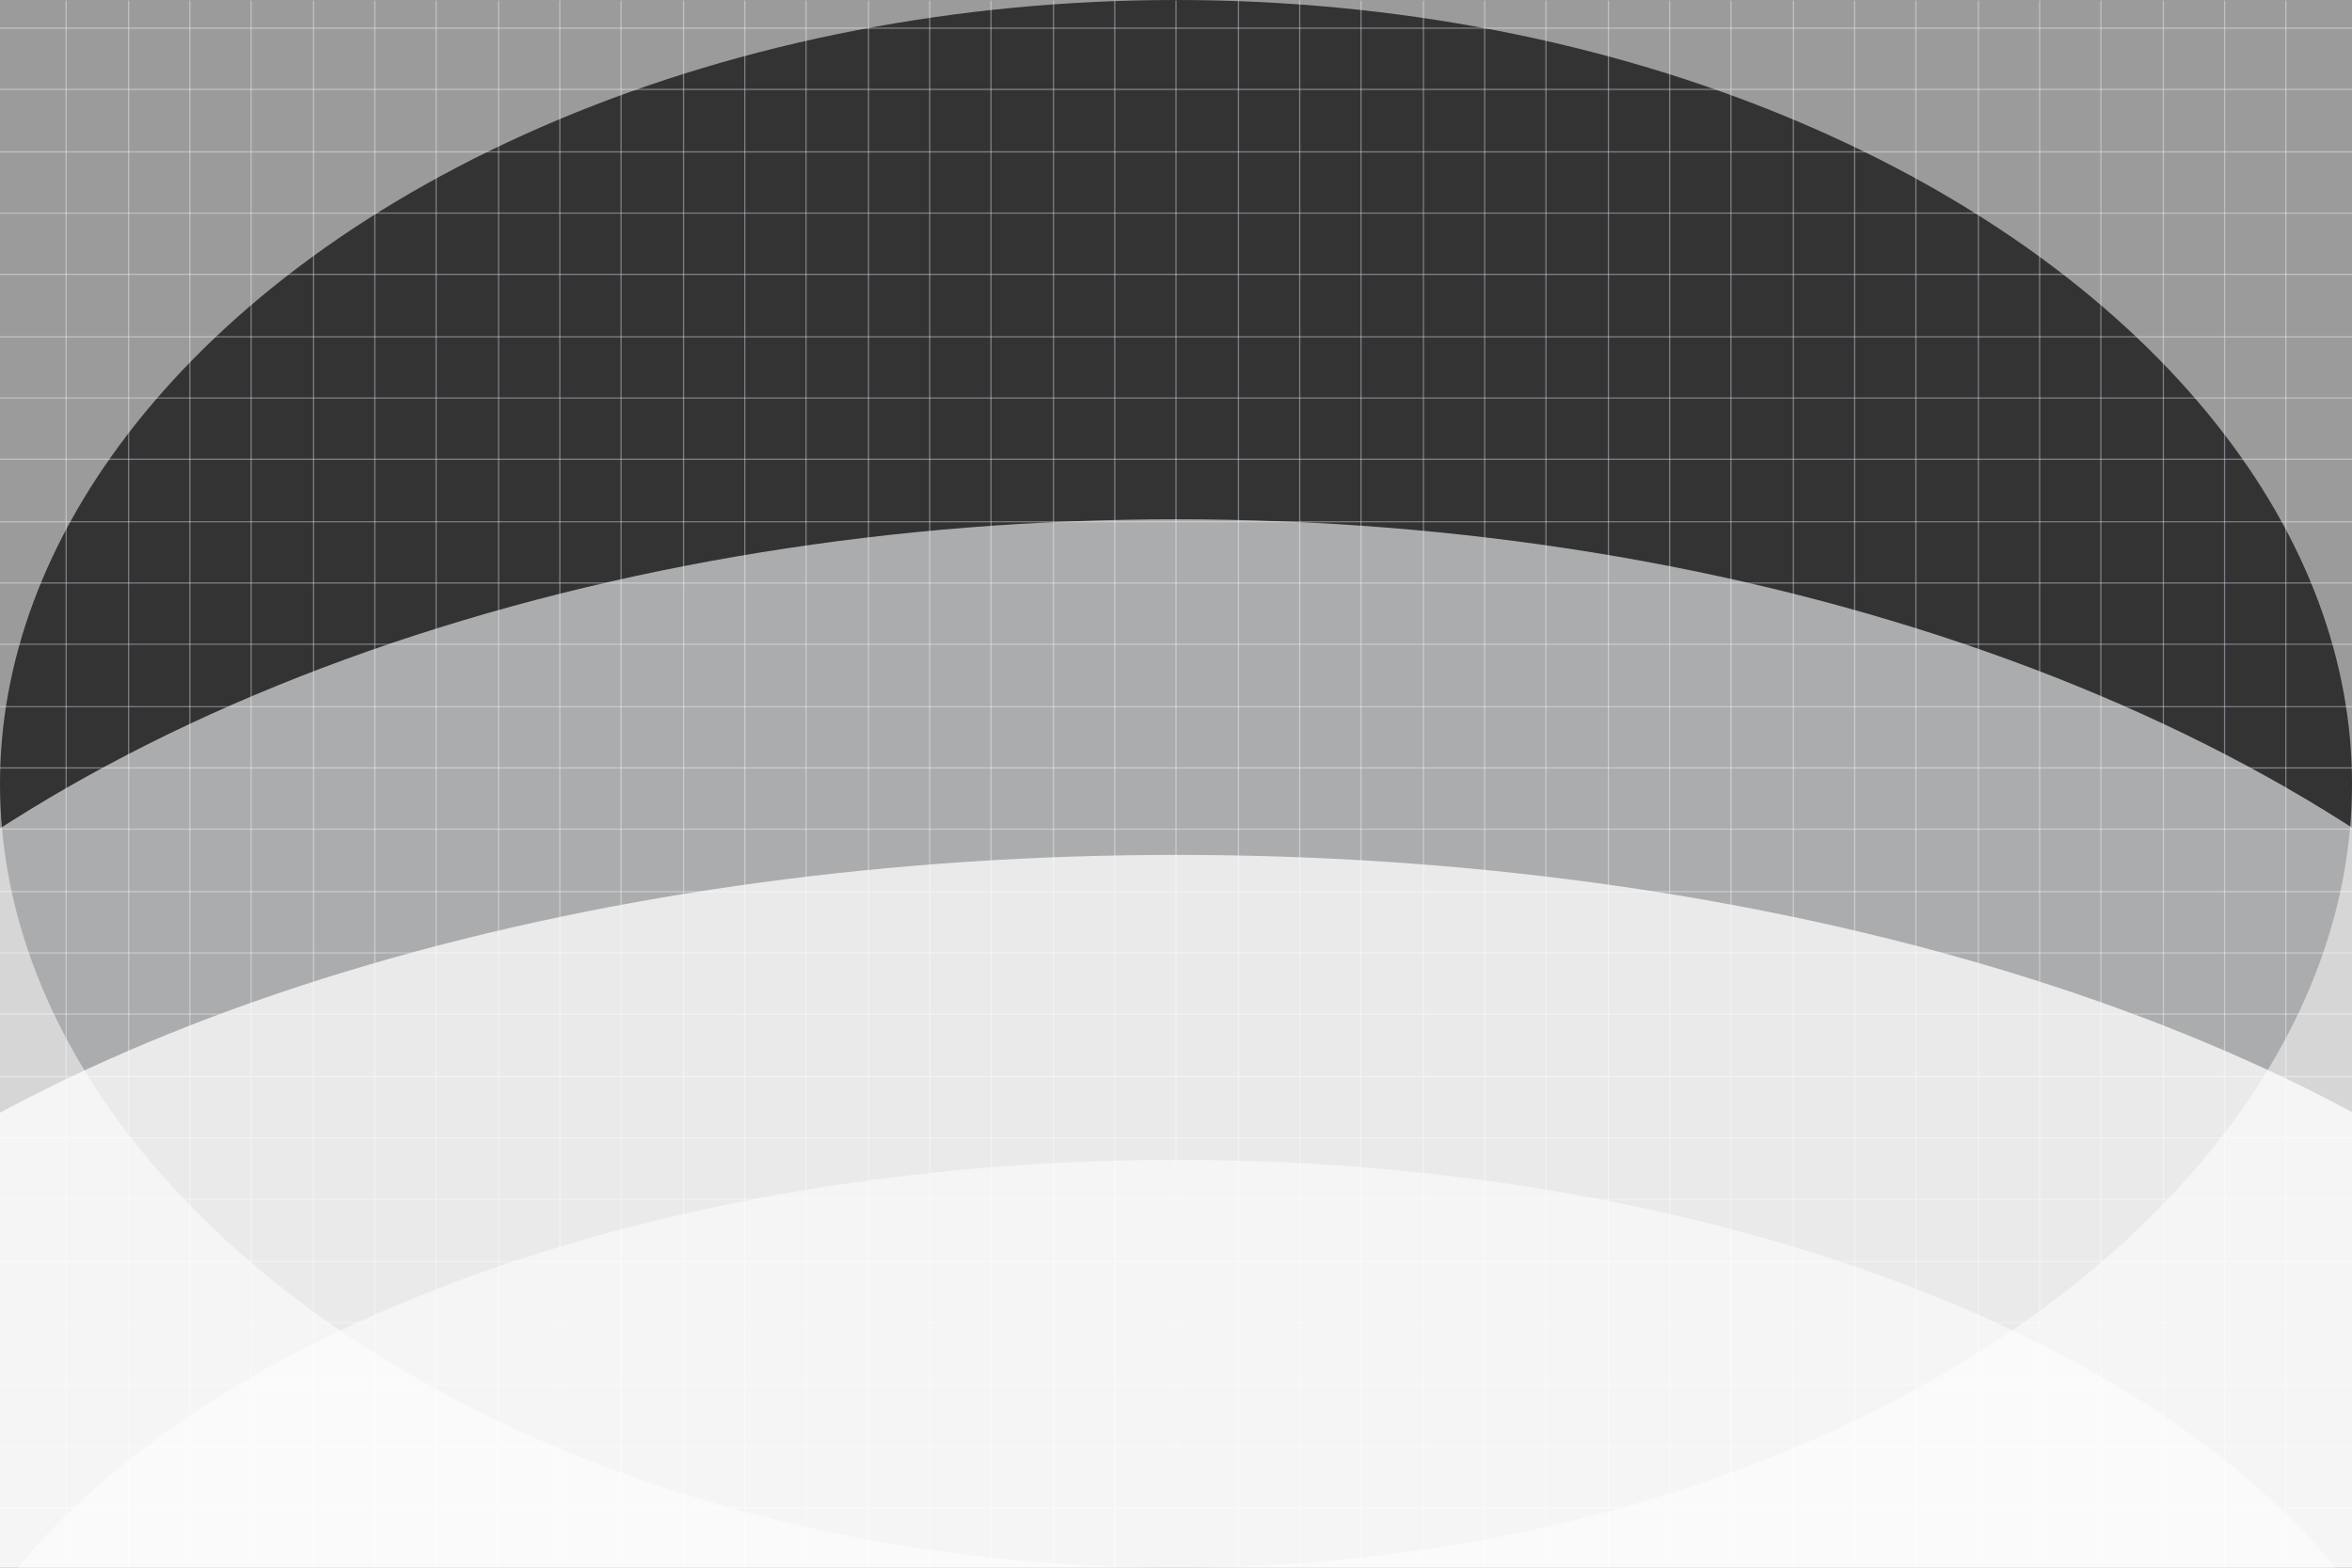 <?xml version="1.0" encoding="UTF-8"?> <svg xmlns="http://www.w3.org/2000/svg" xmlns:xlink="http://www.w3.org/1999/xlink" width="1920" height="1280" viewBox="0 0 1920 1280"><rect x="0" y="0" width="1920" height="1280" fill="#333333" stroke="none"/><defs><clipPath id="clip-path"><rect id="Rectangle_1361" data-name="Rectangle 1361" width="1920" height="1280" fill="#fff"></rect></clipPath></defs><g id="primary-bg" clip-path="url(#clip-path)"><g id="Group_2470" data-name="Group 2470"><g id="Group_2469" data-name="Group 2469" opacity="0.4"><line id="Line_1115" data-name="Line 1115" y2="1279.5" transform="translate(54 0.5)" fill="none" stroke="#e9efff" stroke-width="1"></line><line id="Line_1113" data-name="Line 1113" y2="1279.5" transform="translate(105 0.5)" fill="none" stroke="#e9efff" stroke-width="1"></line><line id="Line_1114" data-name="Line 1114" y2="1279.5" transform="translate(155 0.5)" fill="none" stroke="#e9efff" stroke-width="1"></line><line id="Line_1115-2" data-name="Line 1115" y2="1279.5" transform="translate(205 0.5)" fill="none" stroke="#e9efff" stroke-width="1"></line><line id="Line_1113-2" data-name="Line 1113" y2="1279.5" transform="translate(256 0.5)" fill="none" stroke="#e9efff" stroke-width="1"></line><line id="Line_1114-2" data-name="Line 1114" y2="1279.5" transform="translate(306 0.5)" fill="none" stroke="#e9efff" stroke-width="1"></line><line id="Line_1115-3" data-name="Line 1115" y2="1279.5" transform="translate(356 0.5)" fill="none" stroke="#e9efff" stroke-width="1"></line><line id="Line_1113-3" data-name="Line 1113" y2="1279.5" transform="translate(407 0.5)" fill="none" stroke="#e9efff" stroke-width="1"></line><line id="Line_1114-3" data-name="Line 1114" y2="1279.5" transform="translate(457 0.5)" fill="none" stroke="#e9efff" stroke-width="1"></line><line id="Line_1115-4" data-name="Line 1115" y2="1279.5" transform="translate(507 0.5)" fill="none" stroke="#e9efff" stroke-width="1"></line><line id="Line_1113-4" data-name="Line 1113" y2="1279.5" transform="translate(558 0.5)" fill="none" stroke="#e9efff" stroke-width="1"></line><line id="Line_1114-4" data-name="Line 1114" y2="1279.5" transform="translate(608 0.5)" fill="none" stroke="#e9efff" stroke-width="1"></line><line id="Line_1115-5" data-name="Line 1115" y2="1279.5" transform="translate(658 0.5)" fill="none" stroke="#e9efff" stroke-width="1"></line><line id="Line_1113-5" data-name="Line 1113" y2="1279.5" transform="translate(709 0.5)" fill="none" stroke="#e9efff" stroke-width="1"></line><line id="Line_1114-5" data-name="Line 1114" y2="1279.5" transform="translate(759 0.5)" fill="none" stroke="#e9efff" stroke-width="1"></line><line id="Line_1115-6" data-name="Line 1115" y2="1279.5" transform="translate(809 0.5)" fill="none" stroke="#e9efff" stroke-width="1"></line><line id="Line_1113-6" data-name="Line 1113" y2="1279.5" transform="translate(860 0.5)" fill="none" stroke="#e9efff" stroke-width="1"></line><line id="Line_1114-6" data-name="Line 1114" y2="1279.5" transform="translate(910 0.5)" fill="none" stroke="#e9efff" stroke-width="1"></line><line id="Line_1115-7" data-name="Line 1115" y2="1279.5" transform="translate(960 0.5)" fill="none" stroke="#e9efff" stroke-width="1"></line><line id="Line_1113-7" data-name="Line 1113" y2="1279.5" transform="translate(1011 0.5)" fill="none" stroke="#e9efff" stroke-width="1"></line><line id="Line_1114-7" data-name="Line 1114" y2="1279.5" transform="translate(1061 0.5)" fill="none" stroke="#e9efff" stroke-width="1"></line><line id="Line_1115-8" data-name="Line 1115" y2="1279.5" transform="translate(1111 0.5)" fill="none" stroke="#e9efff" stroke-width="1"></line><line id="Line_1113-8" data-name="Line 1113" y2="1279.5" transform="translate(1162 0.5)" fill="none" stroke="#e9efff" stroke-width="1"></line><line id="Line_1114-8" data-name="Line 1114" y2="1279.5" transform="translate(1212 0.5)" fill="none" stroke="#e9efff" stroke-width="1"></line><line id="Line_1115-9" data-name="Line 1115" y2="1279.5" transform="translate(1262 0.5)" fill="none" stroke="#e9efff" stroke-width="1"></line><line id="Line_1113-9" data-name="Line 1113" y2="1279.5" transform="translate(1313 0.5)" fill="none" stroke="#e9efff" stroke-width="1"></line><line id="Line_1114-9" data-name="Line 1114" y2="1279.5" transform="translate(1363 0.5)" fill="none" stroke="#e9efff" stroke-width="1"></line><line id="Line_1115-10" data-name="Line 1115" y2="1279.5" transform="translate(1413 0.5)" fill="none" stroke="#e9efff" stroke-width="1"></line><line id="Line_1113-10" data-name="Line 1113" y2="1279.5" transform="translate(1464 0.5)" fill="none" stroke="#e9efff" stroke-width="1"></line><line id="Line_1114-10" data-name="Line 1114" y2="1279.5" transform="translate(1514 0.5)" fill="none" stroke="#e9efff" stroke-width="1"></line><line id="Line_1115-11" data-name="Line 1115" y2="1279.5" transform="translate(1564 0.5)" fill="none" stroke="#e9efff" stroke-width="1"></line><line id="Line_1113-11" data-name="Line 1113" y2="1279.5" transform="translate(1615 0.5)" fill="none" stroke="#e9efff" stroke-width="1"></line><line id="Line_1114-11" data-name="Line 1114" y2="1279.5" transform="translate(1665 0.5)" fill="none" stroke="#e9efff" stroke-width="1"></line><line id="Line_1115-12" data-name="Line 1115" y2="1279.5" transform="translate(1715 0.5)" fill="none" stroke="#e9efff" stroke-width="1"></line><line id="Line_1113-12" data-name="Line 1113" y2="1279.5" transform="translate(1766 0.5)" fill="none" stroke="#e9efff" stroke-width="1"></line><line id="Line_1114-12" data-name="Line 1114" y2="1279.5" transform="translate(1816 0.5)" fill="none" stroke="#e9efff" stroke-width="1"></line><line id="Line_1115-13" data-name="Line 1115" y2="1279.5" transform="translate(1866 0.5)" fill="none" stroke="#e9efff" stroke-width="1"></line></g><g id="Group_2468" data-name="Group 2468" transform="translate(2239.519 19) rotate(90)" opacity="0.4"><line id="Line_1114-13" data-name="Line 1114" y2="2054" transform="translate(4 252.519)" fill="none" stroke="#e9efff" stroke-width="1"></line><line id="Line_1115-14" data-name="Line 1115" y2="2054" transform="translate(54 252.519)" fill="none" stroke="#e9efff" stroke-width="1"></line><line id="Line_1113-13" data-name="Line 1113" y2="2054" transform="translate(105 252.519)" fill="none" stroke="#e9efff" stroke-width="1"></line><line id="Line_1114-14" data-name="Line 1114" y2="2054" transform="translate(155 252.519)" fill="none" stroke="#e9efff" stroke-width="1"></line><line id="Line_1115-15" data-name="Line 1115" y2="2054" transform="translate(205 252.519)" fill="none" stroke="#e9efff" stroke-width="1"></line><line id="Line_1113-14" data-name="Line 1113" y2="2054" transform="translate(256 252.519)" fill="none" stroke="#e9efff" stroke-width="1"></line><line id="Line_1114-15" data-name="Line 1114" y2="2054" transform="translate(306 252.519)" fill="none" stroke="#e9efff" stroke-width="1"></line><line id="Line_1115-16" data-name="Line 1115" y2="2054" transform="translate(356 252.519)" fill="none" stroke="#e9efff" stroke-width="1"></line><line id="Line_1113-15" data-name="Line 1113" y2="2054" transform="translate(407 252.519)" fill="none" stroke="#e9efff" stroke-width="1"></line><line id="Line_1114-16" data-name="Line 1114" y2="2054" transform="translate(457 252.519)" fill="none" stroke="#e9efff" stroke-width="1"></line><line id="Line_1115-17" data-name="Line 1115" y2="2054" transform="translate(507 252.519)" fill="none" stroke="#e9efff" stroke-width="1"></line><line id="Line_1113-16" data-name="Line 1113" y2="2054" transform="translate(558 252.519)" fill="none" stroke="#e9efff" stroke-width="1"></line><line id="Line_1114-17" data-name="Line 1114" y2="2054" transform="translate(608 252.519)" fill="none" stroke="#e9efff" stroke-width="1"></line><line id="Line_1115-18" data-name="Line 1115" y2="2054" transform="translate(658 252.519)" fill="none" stroke="#e9efff" stroke-width="1"></line><line id="Line_1113-17" data-name="Line 1113" y2="2054" transform="translate(709 252.519)" fill="none" stroke="#e9efff" stroke-width="1"></line><line id="Line_1114-18" data-name="Line 1114" y2="2054" transform="translate(759 252.519)" fill="none" stroke="#e9efff" stroke-width="1"></line><line id="Line_1115-19" data-name="Line 1115" y2="2054" transform="translate(809 252.519)" fill="none" stroke="#e9efff" stroke-width="1"></line><line id="Line_1113-18" data-name="Line 1113" y2="2054" transform="translate(860 252.519)" fill="none" stroke="#e9efff" stroke-width="1"></line><line id="Line_1114-19" data-name="Line 1114" y2="2054" transform="translate(910 252.519)" fill="none" stroke="#e9efff" stroke-width="1"></line><line id="Line_1115-20" data-name="Line 1115" y2="2054" transform="translate(960 252.519)" fill="none" stroke="#e9efff" stroke-width="1"></line><line id="Line_1113-19" data-name="Line 1113" y2="2054" transform="translate(1011 252.519)" fill="none" stroke="#e9efff" stroke-width="1"></line><line id="Line_1114-20" data-name="Line 1114" y2="2054" transform="translate(1061 252.519)" fill="none" stroke="#e9efff" stroke-width="1"></line><line id="Line_1115-21" data-name="Line 1115" y2="2054" transform="translate(1111 252.519)" fill="none" stroke="#e9efff" stroke-width="1"></line><line id="Line_1113-20" data-name="Line 1113" y2="2054" transform="translate(1162 252.519)" fill="none" stroke="#e9efff" stroke-width="1"></line><line id="Line_1116" data-name="Line 1116" y2="2054" transform="translate(1262 252.519)" fill="none" stroke="#e9efff" stroke-width="1"></line><line id="Line_1114-21" data-name="Line 1114" y2="2054" transform="translate(1212 252.519)" fill="none" stroke="#e9efff" stroke-width="1"></line></g><ellipse id="Ellipse_42" data-name="Ellipse 42" cx="1320.5" cy="804.5" rx="1320.5" ry="804.5" transform="translate(-360 424)" fill="#fcfdff" opacity="0.6"></ellipse><ellipse id="Ellipse_40" data-name="Ellipse 40" cx="1320.5" cy="671" rx="1320.5" ry="671" transform="translate(-360 698)" fill="#fff" opacity="0.75"></ellipse><ellipse id="Ellipse_41" data-name="Ellipse 41" cx="1036.5" cy="563" rx="1036.5" ry="563" transform="translate(-76 947)" fill="#fff" opacity="0.5"></ellipse><g id="Ellipse_43" data-name="Ellipse 43" fill="none" stroke="#fff" stroke-width="425" opacity="0.51"><ellipse cx="960" cy="640" rx="960" ry="640" stroke="none"></ellipse><ellipse cx="960" cy="640" rx="1172.5" ry="852.5" fill="none"></ellipse></g></g></g></svg> 